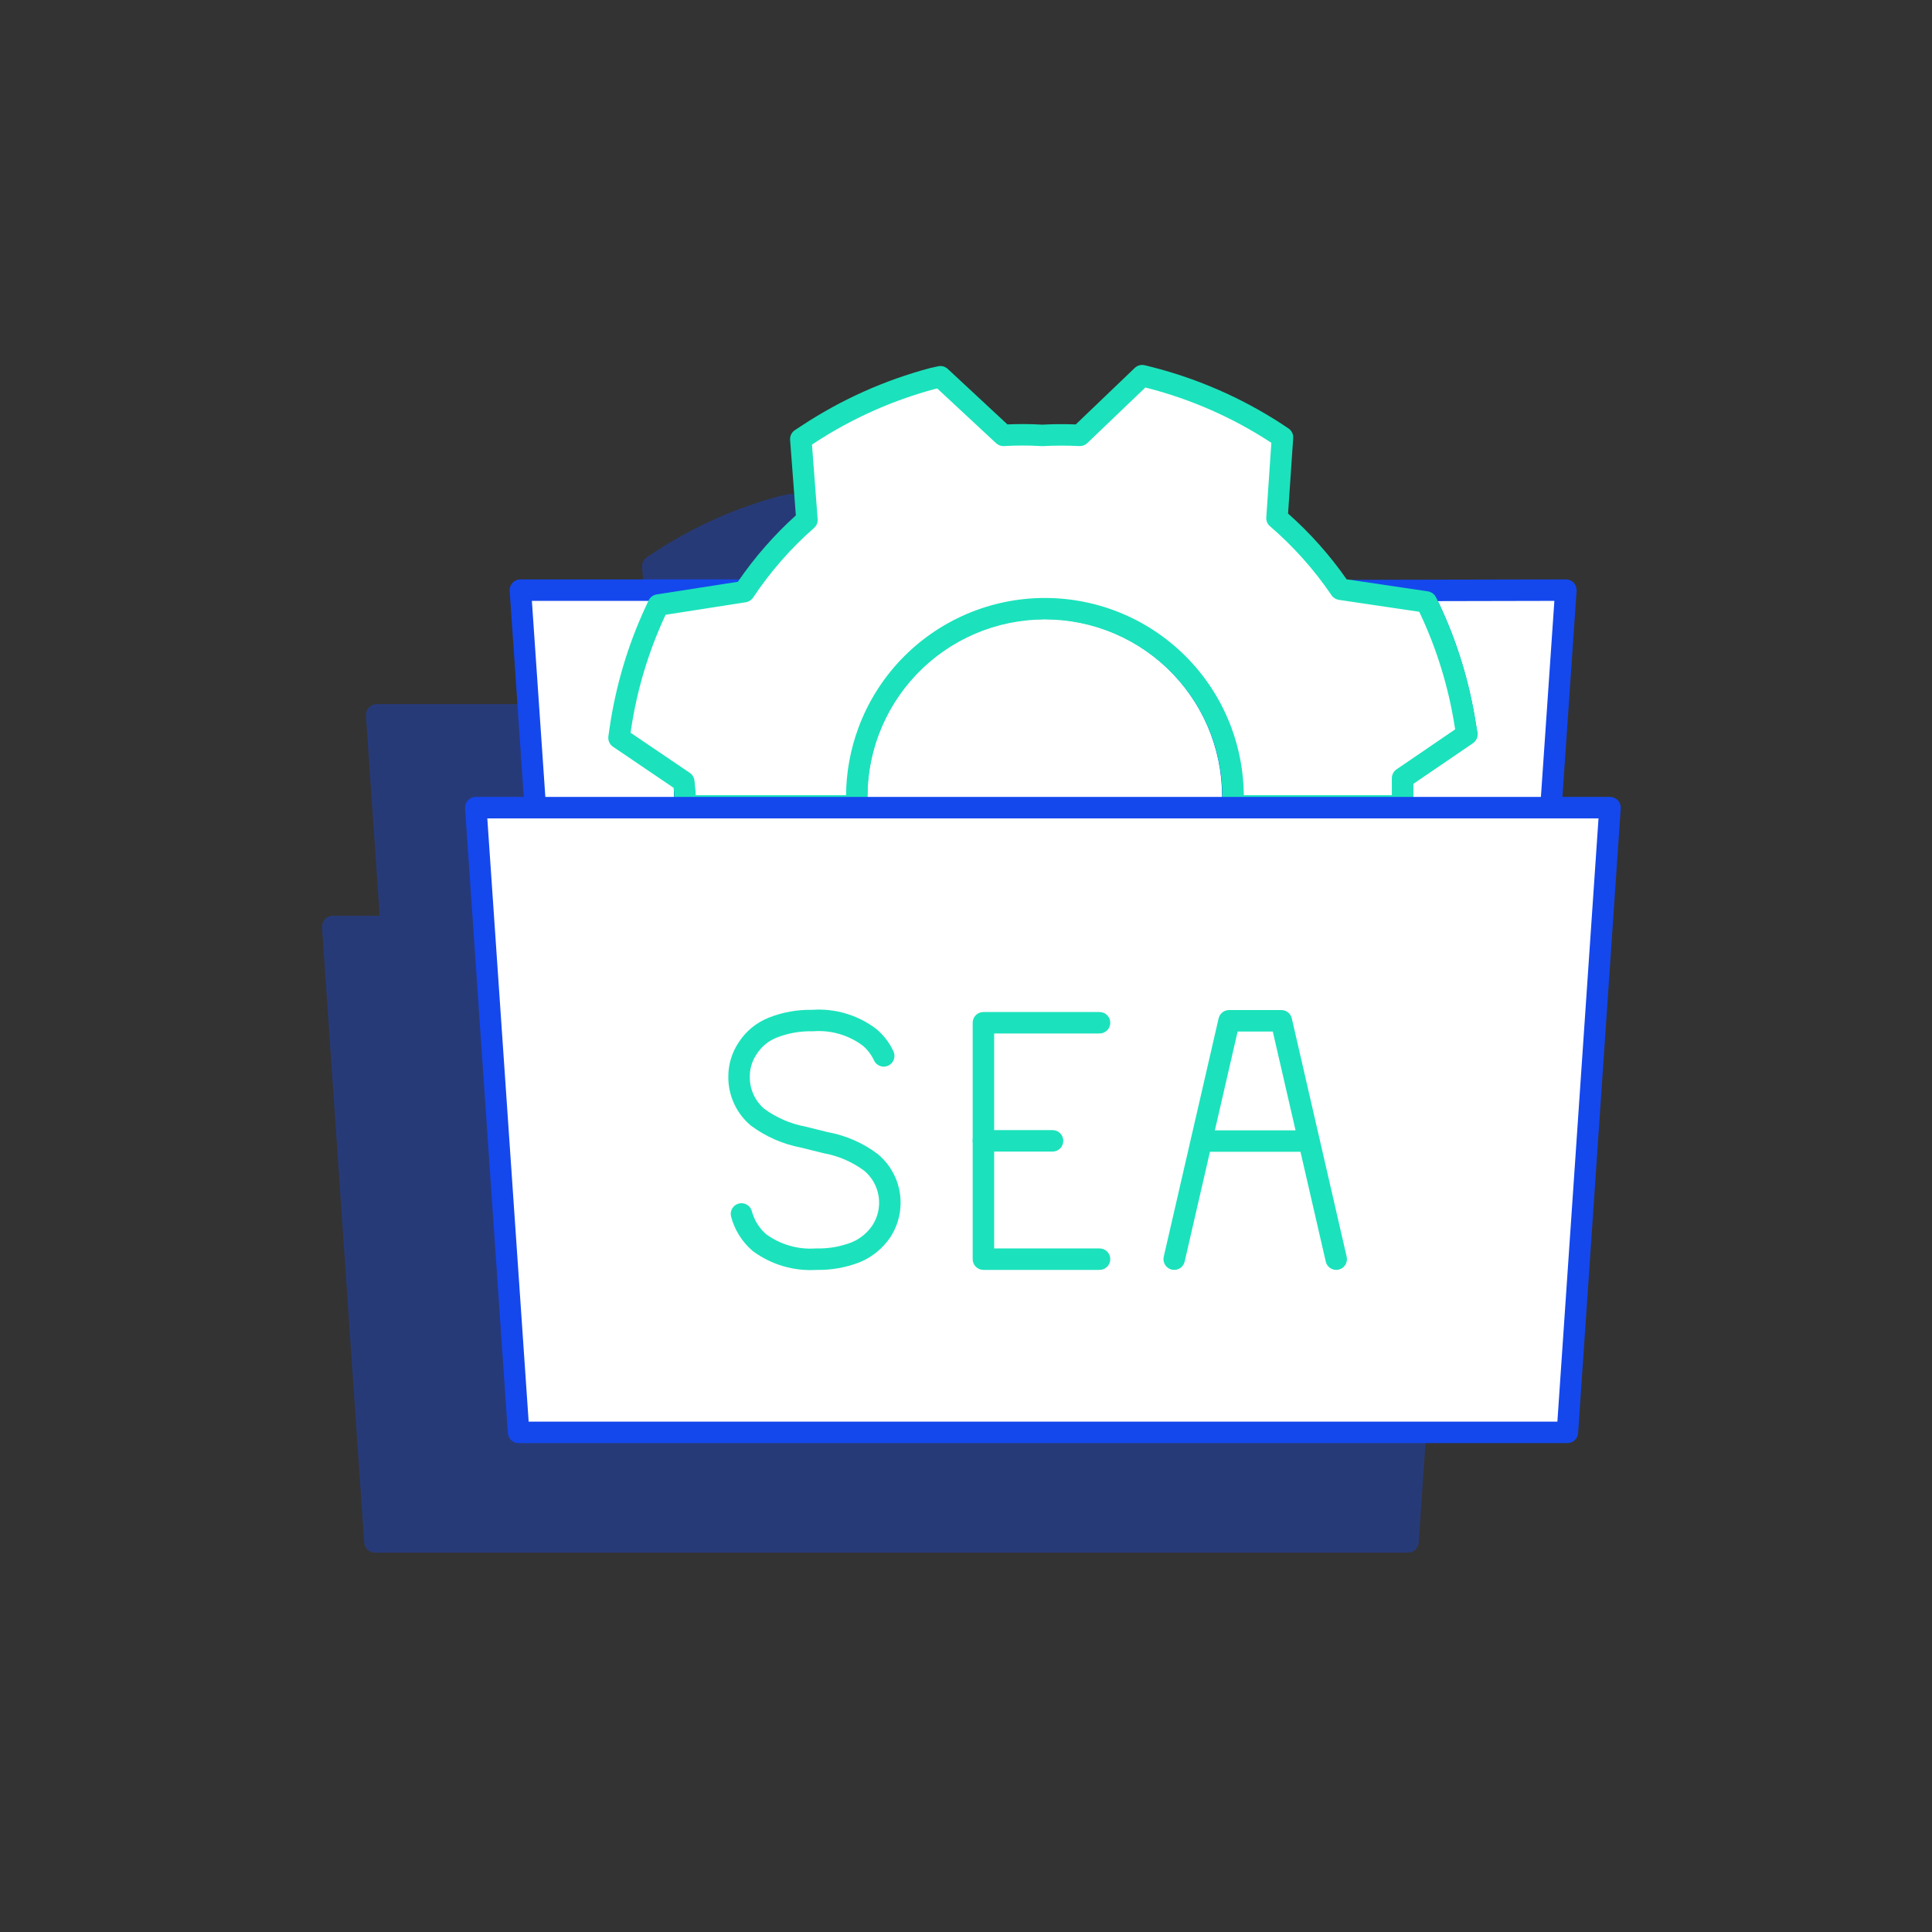 <svg width="180" height="180" viewBox="0 0 180 180" fill="none" xmlns="http://www.w3.org/2000/svg">
<rect x="0" y="0" width="180" height="180" fill="#333333" stroke="none"/>
<path opacity="0.37" fill-rule="evenodd" clip-rule="evenodd" d="M91.456 46.202C91.707 45.962 92.063 45.867 92.4 45.951L93.125 46.133L93.131 46.134C97.311 47.209 101.29 48.953 104.912 51.3L104.923 51.307L105.587 51.75C105.889 51.951 106.06 52.298 106.035 52.659L105.565 59.571C107.585 61.362 109.386 63.385 110.932 65.599H131.029C131.309 65.599 131.577 65.715 131.768 65.919C131.959 66.124 132.056 66.399 132.037 66.678L130.757 85.321H135.078C135.358 85.321 135.626 85.437 135.817 85.642C136.008 85.846 136.105 86.121 136.086 86.4L132.178 143.72C132.142 144.25 131.702 144.662 131.17 144.662H34.938C34.407 144.662 33.967 144.25 33.931 143.721L30.002 86.4C29.983 86.121 30.081 85.846 30.272 85.642C30.463 85.437 30.73 85.321 31.01 85.321H35.372L34.092 66.678C34.073 66.399 34.17 66.124 34.361 65.919C34.552 65.715 34.82 65.599 35.1 65.599H55.194C56.683 63.457 58.413 61.492 60.348 59.742L59.822 52.829C59.794 52.462 59.968 52.109 60.275 51.907L60.919 51.485C64.523 49.111 68.486 47.332 72.655 46.217C72.669 46.214 72.683 46.21 72.697 46.207L73.422 46.046C73.747 45.974 74.086 46.066 74.33 46.292L79.798 51.378C80.851 51.33 81.906 51.337 82.958 51.399H83.022C84.03 51.346 85.04 51.34 86.048 51.38L91.456 46.202Z" fill="#1448ED"/>
<path d="M125.966 55.021L132.859 56.044L133.186 56.698C134.802 60.135 135.918 63.784 136.5 67.537L136.643 68.375L130.65 72.465C130.65 72.813 130.65 73.14 130.65 73.488C130.65 73.835 130.65 74.531 130.65 75.042H114.838C114.953 72.672 114.585 70.303 113.757 68.08C112.928 65.856 111.657 63.824 110.02 62.106C108.383 60.388 106.414 59.02 104.232 58.086C102.051 57.151 99.702 56.67 97.329 56.67C94.956 56.67 92.607 57.151 90.425 58.086C88.244 59.02 86.275 60.388 84.638 62.106C83.001 63.824 81.729 65.856 80.901 68.08C80.073 70.303 79.705 72.672 79.82 75.042H63.783C63.783 74.633 63.783 74.224 63.783 73.795V72.793L57.749 68.702L57.872 67.844C58.425 64.088 59.514 60.431 61.103 56.984L61.41 56.33L69.408 55.082V54.98H48.483L52.574 114.573H141.798L145.889 54.98L125.966 55.021Z" fill="white"/>
<path fill-rule="evenodd" clip-rule="evenodd" d="M47.752 54.298C47.941 54.095 48.206 53.98 48.483 53.98H69.408C69.96 53.98 70.408 54.428 70.408 54.98V55.082C70.408 55.575 70.049 55.995 69.562 56.07L62.09 57.236L62.01 57.406C60.461 60.765 59.401 64.328 58.861 67.987C58.861 67.988 58.861 67.989 58.861 67.989L58.827 68.225L64.344 71.965C64.619 72.151 64.783 72.461 64.783 72.793V74.042L78.8 74.042C78.818 71.889 79.211 69.753 79.964 67.731C80.84 65.38 82.183 63.232 83.914 61.416C85.644 59.6 87.726 58.154 90.032 57.167C92.338 56.179 94.82 55.67 97.329 55.67C99.838 55.67 102.32 56.179 104.626 57.167C106.932 58.154 109.013 59.6 110.744 61.416C112.475 63.232 113.818 65.38 114.694 67.731C115.447 69.753 115.84 71.889 115.858 74.042H129.65V72.465C129.65 72.135 129.813 71.826 130.086 71.639L135.549 67.911L135.514 67.705L135.512 67.69C134.945 64.036 133.859 60.481 132.286 57.134L132.197 56.956L125.819 56.01C125.301 55.933 124.93 55.471 124.968 54.949C125.006 54.426 125.44 54.022 125.964 54.021L145.886 53.98C146.164 53.98 146.429 54.094 146.619 54.297C146.808 54.499 146.905 54.772 146.886 55.049L142.795 114.641C142.759 115.166 142.323 115.573 141.798 115.573H52.574C52.048 115.573 51.612 115.166 51.576 114.641L47.485 55.049C47.466 54.772 47.563 54.5 47.752 54.298ZM49.554 55.98L53.508 113.573H140.864L144.817 55.982L133.957 56.005L134.081 56.251L134.091 56.273C135.746 59.793 136.89 63.532 137.487 67.376C137.487 67.379 137.488 67.381 137.488 67.383L137.629 68.207C137.694 68.592 137.53 68.981 137.207 69.201L131.65 72.993V75.042C131.65 75.594 131.202 76.042 130.65 76.042H114.838C114.565 76.042 114.303 75.93 114.114 75.732C113.925 75.534 113.826 75.267 113.839 74.994C113.947 72.759 113.6 70.525 112.82 68.429C112.039 66.332 110.84 64.416 109.296 62.796C107.752 61.176 105.896 59.886 103.839 59.005C101.782 58.124 99.567 57.67 97.329 57.67C95.091 57.67 92.876 58.124 90.819 59.005C88.762 59.886 86.905 61.176 85.362 62.796C83.818 64.416 82.619 66.332 81.838 68.429C81.057 70.525 80.71 72.759 80.818 74.994C80.832 75.267 80.732 75.534 80.544 75.732C80.355 75.93 80.093 76.042 79.82 76.042H63.783C63.231 76.042 62.783 75.594 62.783 75.042V73.323L57.188 69.53C56.871 69.316 56.705 68.939 56.759 68.561L56.882 67.702L56.882 67.698C57.45 63.848 58.565 60.099 60.195 56.565L60.198 56.56L60.47 55.98H49.554Z" fill="#1448ED"/>
<path d="M63.809 73.835C63.809 74.265 63.809 74.674 63.809 75.083H79.845C79.73 72.713 80.098 70.344 80.927 68.121C81.755 65.897 83.026 63.865 84.663 62.147C86.3 60.429 88.269 59.061 90.451 58.127C92.632 57.192 94.981 56.711 97.354 56.711C99.728 56.711 102.076 57.192 104.258 58.127C106.439 59.061 108.408 60.429 110.046 62.147C111.683 63.865 112.954 65.897 113.782 68.121C114.61 70.344 114.978 72.713 114.864 75.083H130.675C130.675 74.572 130.675 74.061 130.675 73.529C130.675 72.997 130.675 72.854 130.675 72.506L136.668 68.416L136.525 67.578C135.943 63.825 134.827 60.175 133.212 56.739L132.884 56.084L124.886 54.898C123.216 52.439 121.228 50.211 118.975 48.272L119.486 40.747L118.811 40.297C115.227 37.974 111.289 36.248 107.152 35.184L106.416 35L100.607 40.562C99.462 40.501 98.315 40.501 97.17 40.562H97.047C95.862 40.491 94.674 40.491 93.488 40.562L87.618 35.102L86.882 35.266C82.754 36.37 78.831 38.131 75.263 40.481L74.609 40.91L75.181 48.436C72.946 50.398 70.979 52.647 69.331 55.123L61.334 56.371L61.027 57.025C59.437 60.472 58.348 64.129 57.795 67.884L57.672 68.743L63.706 72.833L63.809 73.835Z" fill="white"/>
<path fill-rule="evenodd" clip-rule="evenodd" d="M105.724 34.278C105.972 34.04 106.325 33.947 106.658 34.03L107.401 34.215C111.643 35.306 115.68 37.076 119.355 39.457L119.366 39.465L120.041 39.914C120.339 40.113 120.508 40.457 120.484 40.814L120.006 47.845C122.061 49.666 123.892 51.722 125.463 53.973L133.031 55.095C133.354 55.143 133.633 55.345 133.779 55.637L134.106 56.292L134.116 56.313C135.772 59.834 136.915 63.573 137.512 67.417C137.513 67.419 137.513 67.422 137.513 67.424L137.654 68.248C137.72 68.633 137.555 69.022 137.232 69.242L131.675 73.034V75.083C131.675 75.635 131.227 76.083 130.675 76.083H114.864C114.59 76.083 114.328 75.971 114.14 75.773C113.951 75.575 113.852 75.308 113.865 75.035C113.973 72.8 113.626 70.566 112.845 68.47C112.064 66.373 110.865 64.457 109.322 62.837C107.778 61.217 105.921 59.927 103.864 59.046C101.807 58.165 99.592 57.711 97.354 57.711C95.116 57.711 92.902 58.165 90.845 59.046C88.787 59.927 86.931 61.217 85.387 62.837C83.843 64.457 82.645 66.373 81.864 68.47C81.083 70.566 80.736 72.8 80.844 75.035C80.857 75.308 80.758 75.575 80.569 75.773C80.38 75.971 80.119 76.083 79.845 76.083H63.809C63.256 76.083 62.809 75.635 62.809 75.083V73.886L62.759 73.399L57.111 69.571C56.794 69.357 56.628 68.98 56.682 68.602L56.805 67.743L56.806 67.739C57.373 63.889 58.489 60.14 60.119 56.606L60.121 56.601L60.428 55.946C60.569 55.645 60.851 55.434 61.179 55.383L68.746 54.203C70.296 51.935 72.109 49.86 74.147 48.018L73.612 40.986C73.584 40.623 73.756 40.274 74.06 40.074L74.713 39.646C74.713 39.645 74.714 39.645 74.714 39.645C78.371 37.236 82.392 35.431 86.623 34.3C86.637 34.296 86.651 34.293 86.665 34.29L87.401 34.126C87.722 34.055 88.058 34.146 88.299 34.37L93.859 39.541C94.931 39.492 96.005 39.499 97.077 39.562H97.144C98.17 39.508 99.198 39.502 100.225 39.544L105.724 34.278ZM106.709 36.104L101.298 41.285C101.099 41.476 100.829 41.576 100.553 41.561C99.444 41.502 98.333 41.502 97.224 41.561C97.206 41.562 97.188 41.562 97.17 41.562H97.047C97.028 41.562 97.007 41.562 96.988 41.561C95.842 41.492 94.694 41.492 93.548 41.561C93.275 41.577 93.008 41.481 92.807 41.295L87.322 36.193L87.119 36.237C83.103 37.314 79.286 39.029 75.813 41.316L75.65 41.423L76.178 48.36C76.202 48.674 76.077 48.98 75.841 49.188C73.671 51.092 71.763 53.274 70.164 55.677C70.009 55.911 69.763 56.068 69.485 56.111L62.013 57.277L61.935 57.444C61.934 57.445 61.934 57.446 61.933 57.447C60.384 60.806 59.324 64.369 58.784 68.028C58.784 68.029 58.784 68.029 58.784 68.03L58.75 68.266L64.267 72.006C64.512 72.172 64.671 72.438 64.701 72.732L64.803 73.734C64.807 73.768 64.808 73.802 64.808 73.835V74.082L78.825 74.083C78.843 71.93 79.236 69.794 79.99 67.772C80.865 65.421 82.209 63.273 83.939 61.457C85.67 59.641 87.751 58.195 90.057 57.208C92.363 56.22 94.846 55.711 97.354 55.711C99.863 55.711 102.346 56.22 104.652 57.208C106.958 58.195 109.039 59.641 110.769 61.457C112.5 63.273 113.844 65.421 114.719 67.772C115.472 69.794 115.866 71.93 115.883 74.083H129.675V72.506C129.675 72.176 129.838 71.867 130.111 71.68L135.575 67.952L135.539 67.746L135.537 67.731C134.97 64.077 133.884 60.522 132.312 57.175L132.223 56.997L124.74 55.888C124.463 55.846 124.216 55.692 124.059 55.46C122.438 53.074 120.51 50.912 118.323 49.03C118.084 48.825 117.956 48.519 117.977 48.205L118.449 41.257L118.262 41.133C114.77 38.871 110.936 37.19 106.906 36.153C106.905 36.153 106.904 36.153 106.903 36.153L106.709 36.104Z" fill="#1BE2BC"/>
<path d="M44.331 75.247L48.319 133.449H146.032L150 75.247H44.331Z" fill="white"/>
<path fill-rule="evenodd" clip-rule="evenodd" d="M43.6 74.564C43.789 74.362 44.054 74.247 44.331 74.247H150C150.277 74.247 150.542 74.362 150.731 74.564C150.92 74.766 151.017 75.038 150.998 75.315L147.029 133.517C146.994 134.041 146.558 134.449 146.032 134.449H48.319C47.794 134.449 47.358 134.042 47.322 133.517L43.333 75.315C43.314 75.038 43.411 74.767 43.6 74.564ZM45.401 76.247L49.253 132.449H145.098L148.93 76.247H45.401Z" fill="#1448ED"/>
<path fill-rule="evenodd" clip-rule="evenodd" d="M80.383 97.421C79.056 96.431 77.415 95.955 75.764 96.081C75.731 96.083 75.698 96.084 75.665 96.083C74.539 96.058 73.42 96.257 72.372 96.669L72.371 96.669C71.609 96.968 70.959 97.498 70.513 98.185L70.5 98.204C70.076 98.825 69.851 99.561 69.856 100.313L69.856 100.33C69.85 100.897 69.969 101.46 70.205 101.977C70.436 102.484 70.775 102.934 71.197 103.298C72.334 104.133 73.645 104.701 75.032 104.96C75.052 104.963 75.072 104.968 75.092 104.973L77.104 105.476C78.798 105.781 80.397 106.48 81.772 107.516C81.786 107.527 81.8 107.539 81.814 107.55C82.919 108.482 83.644 109.788 83.848 111.219C84.052 112.65 83.723 114.107 82.923 115.311L82.913 115.325C82.224 116.323 81.266 117.105 80.149 117.579C80.141 117.583 80.132 117.586 80.124 117.59C78.836 118.095 77.461 118.341 76.078 118.314C73.956 118.448 71.853 117.828 70.143 116.563C70.121 116.547 70.101 116.53 70.081 116.513C69.126 115.681 68.441 114.582 68.115 113.358C67.972 112.825 68.29 112.277 68.823 112.134C69.357 111.992 69.905 112.309 70.047 112.843C70.267 113.669 70.726 114.412 71.365 114.979C72.7 115.955 74.337 116.429 75.988 116.316C76.018 116.314 76.049 116.313 76.08 116.314C77.207 116.341 78.329 116.143 79.38 115.733C80.139 115.408 80.791 114.875 81.262 114.196C81.787 113.403 82.003 112.444 81.868 111.502C81.734 110.566 81.264 109.711 80.545 109.097C79.418 108.253 78.108 107.685 76.72 107.439C76.697 107.435 76.675 107.43 76.652 107.424L74.635 106.92C72.95 106.601 71.359 105.906 69.979 104.886C69.962 104.873 69.944 104.859 69.927 104.844C69.27 104.287 68.744 103.591 68.386 102.807C68.029 102.026 67.848 101.176 67.856 100.317C67.851 99.165 68.194 98.038 68.842 97.085C69.515 96.054 70.493 95.258 71.64 94.807M80.383 97.421C80.827 97.798 81.183 98.267 81.428 98.796C81.659 99.297 82.254 99.516 82.755 99.284C83.256 99.052 83.475 98.458 83.243 97.957C82.872 97.153 82.327 96.441 81.648 95.871C81.635 95.86 81.621 95.849 81.607 95.839C79.901 94.556 77.79 93.933 75.661 94.083C74.287 94.058 72.92 94.304 71.641 94.807" fill="#1BE2BC"/>
<path fill-rule="evenodd" clip-rule="evenodd" d="M90.622 95.288C90.622 94.736 91.07 94.288 91.622 94.288H102.443C102.995 94.288 103.443 94.736 103.443 95.288C103.443 95.84 102.995 96.288 102.443 96.288H92.622V116.313H102.443C102.995 116.313 103.443 116.761 103.443 117.313C103.443 117.866 102.995 118.313 102.443 118.313H91.622C91.07 118.313 90.622 117.866 90.622 117.313V95.288Z" fill="#1BE2BC"/>
<path fill-rule="evenodd" clip-rule="evenodd" d="M90.622 106.29C90.622 105.738 91.07 105.29 91.622 105.29H98.065C98.618 105.29 99.065 105.738 99.065 106.29C99.065 106.843 98.618 107.29 98.065 107.29H91.622C91.07 107.29 90.622 106.843 90.622 106.29Z" fill="#1BE2BC"/>
<path fill-rule="evenodd" clip-rule="evenodd" d="M113.536 94.88C113.641 94.426 114.045 94.104 114.511 94.104H119.379C119.845 94.104 120.249 94.426 120.354 94.88L125.467 117.089C125.591 117.627 125.255 118.164 124.717 118.288C124.179 118.412 123.642 118.076 123.518 117.538L118.583 96.104H115.307L110.372 117.538C110.248 118.076 109.711 118.412 109.173 118.288C108.635 118.164 108.299 117.627 108.423 117.089L113.536 94.88Z" fill="#1BE2BC"/>
<path fill-rule="evenodd" clip-rule="evenodd" d="M110.954 106.311C110.954 105.759 111.402 105.311 111.954 105.311H121.936C122.488 105.311 122.936 105.759 122.936 106.311C122.936 106.863 122.488 107.311 121.936 107.311H111.954C111.402 107.311 110.954 106.863 110.954 106.311Z" fill="#1BE2BC"/>
</svg>
